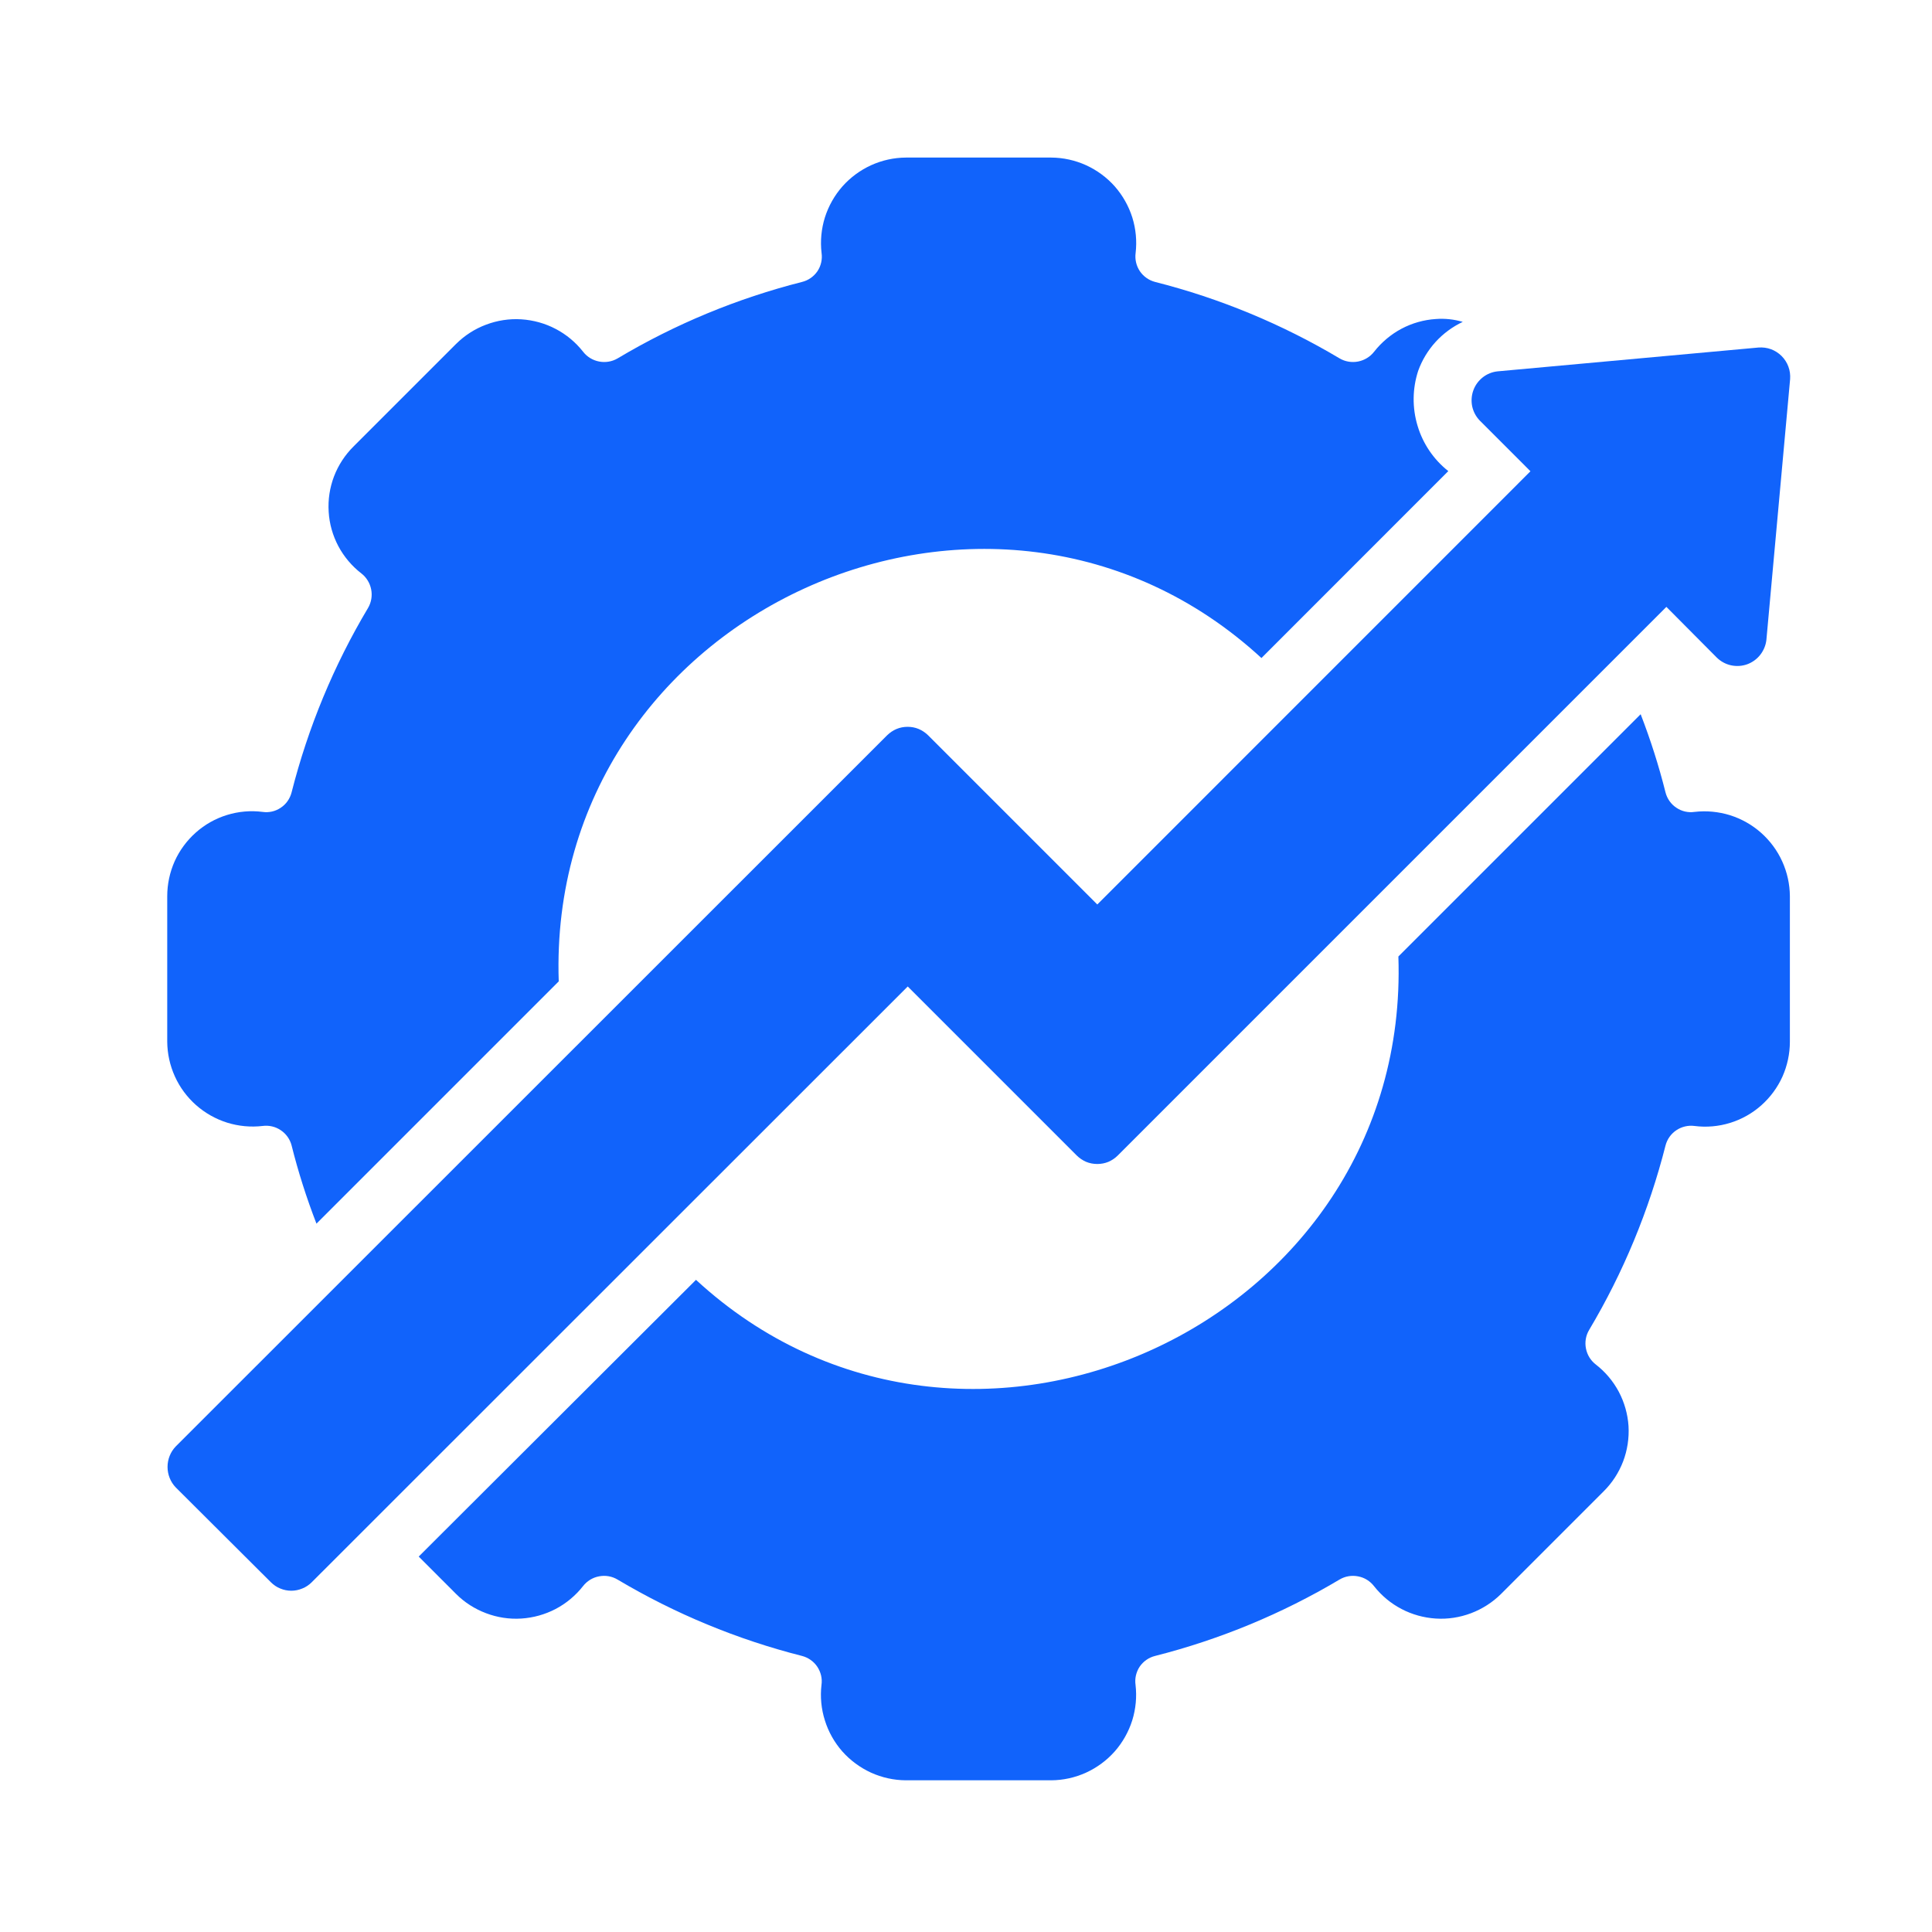 <svg width="25" height="25" viewBox="0 0 25 25" fill="none" xmlns="http://www.w3.org/2000/svg">
<path d="M3.398 14.57C3.48 14.559 3.564 14.578 3.633 14.625C3.702 14.671 3.752 14.741 3.773 14.821C3.859 15.165 3.967 15.503 4.095 15.834L7.23 12.699C7.069 7.917 12.845 5.314 16.323 8.515L18.741 6.096C18.551 5.946 18.412 5.741 18.343 5.509C18.273 5.277 18.276 5.029 18.351 4.799C18.401 4.66 18.478 4.533 18.577 4.424C18.676 4.316 18.795 4.228 18.928 4.165C18.815 4.132 18.697 4.119 18.58 4.128C18.424 4.138 18.273 4.181 18.135 4.254C17.998 4.327 17.877 4.429 17.781 4.551C17.73 4.617 17.656 4.662 17.574 4.678C17.492 4.694 17.407 4.68 17.335 4.638C16.59 4.194 15.786 3.861 14.946 3.648C14.866 3.627 14.795 3.577 14.749 3.508C14.703 3.439 14.684 3.355 14.695 3.273C14.713 3.118 14.698 2.962 14.652 2.814C14.605 2.666 14.528 2.529 14.425 2.412C14.322 2.296 14.196 2.203 14.054 2.138C13.913 2.074 13.759 2.04 13.604 2.039H11.722C11.566 2.04 11.413 2.074 11.272 2.138C11.13 2.203 11.004 2.296 10.901 2.412C10.798 2.529 10.721 2.666 10.674 2.814C10.628 2.962 10.613 3.118 10.631 3.273C10.643 3.355 10.624 3.44 10.578 3.509C10.531 3.578 10.46 3.628 10.379 3.648C9.54 3.861 8.735 4.194 7.991 4.638C7.919 4.68 7.834 4.694 7.752 4.678C7.669 4.662 7.596 4.617 7.545 4.551C7.449 4.429 7.328 4.328 7.19 4.256C7.053 4.184 6.901 4.142 6.746 4.132C6.591 4.122 6.436 4.146 6.29 4.201C6.145 4.255 6.013 4.34 5.902 4.45L4.575 5.777C4.464 5.887 4.378 6.019 4.322 6.165C4.267 6.31 4.243 6.466 4.253 6.622C4.262 6.777 4.305 6.929 4.378 7.067C4.451 7.204 4.553 7.325 4.676 7.42C4.742 7.471 4.787 7.545 4.803 7.627C4.819 7.709 4.805 7.794 4.763 7.866C4.319 8.61 3.986 9.415 3.773 10.254C3.752 10.335 3.703 10.406 3.633 10.452C3.564 10.499 3.48 10.518 3.398 10.506C3.243 10.486 3.086 10.5 2.937 10.546C2.788 10.592 2.651 10.669 2.534 10.773C2.418 10.876 2.324 11.003 2.26 11.145C2.197 11.287 2.164 11.441 2.164 11.597V13.479C2.165 13.634 2.199 13.788 2.263 13.929C2.327 14.071 2.421 14.197 2.537 14.3C2.654 14.403 2.79 14.48 2.939 14.527C3.087 14.573 3.243 14.588 3.398 14.57Z" fill="#1163FB"/>
<path d="M21.927 10.506C21.845 10.518 21.761 10.499 21.692 10.452C21.622 10.406 21.573 10.335 21.552 10.255C21.466 9.911 21.358 9.573 21.23 9.242L18.095 12.377C18.257 17.154 12.482 19.765 9.006 16.561L5.418 20.142L5.902 20.626C6.012 20.736 6.144 20.82 6.29 20.875C6.435 20.93 6.59 20.954 6.746 20.944C6.901 20.934 7.052 20.892 7.19 20.82C7.327 20.748 7.448 20.647 7.544 20.525C7.595 20.459 7.669 20.413 7.751 20.398C7.833 20.382 7.918 20.396 7.99 20.439C8.735 20.882 9.539 21.215 10.379 21.428C10.459 21.449 10.53 21.499 10.576 21.568C10.622 21.637 10.642 21.721 10.63 21.803C10.612 21.958 10.627 22.114 10.674 22.262C10.72 22.41 10.797 22.547 10.9 22.664C11.003 22.78 11.13 22.873 11.271 22.938C11.412 23.002 11.566 23.036 11.721 23.037H13.603C13.759 23.036 13.912 23.002 14.053 22.938C14.195 22.873 14.321 22.78 14.424 22.664C14.527 22.547 14.604 22.41 14.651 22.262C14.697 22.114 14.712 21.958 14.694 21.803C14.682 21.721 14.701 21.637 14.747 21.567C14.794 21.498 14.865 21.448 14.946 21.428C15.785 21.215 16.59 20.882 17.334 20.439C17.406 20.396 17.491 20.382 17.573 20.398C17.656 20.413 17.729 20.459 17.78 20.525C17.876 20.647 17.997 20.748 18.135 20.82C18.272 20.892 18.424 20.934 18.579 20.944C18.734 20.954 18.889 20.93 19.035 20.875C19.18 20.82 19.312 20.736 19.423 20.626L20.75 19.299C20.861 19.189 20.947 19.057 21.003 18.911C21.058 18.766 21.082 18.61 21.073 18.454C21.063 18.299 21.02 18.147 20.947 18.009C20.874 17.872 20.772 17.751 20.649 17.656C20.583 17.605 20.538 17.532 20.522 17.449C20.506 17.367 20.52 17.282 20.563 17.21C21.006 16.466 21.339 15.661 21.552 14.822C21.573 14.741 21.623 14.671 21.692 14.625C21.761 14.579 21.845 14.559 21.927 14.57C22.082 14.59 22.239 14.576 22.388 14.53C22.537 14.484 22.674 14.407 22.791 14.303C22.907 14.2 23.001 14.073 23.065 13.931C23.128 13.789 23.161 13.635 23.161 13.479V11.597C23.16 11.442 23.126 11.288 23.062 11.147C22.998 11.005 22.904 10.879 22.788 10.776C22.672 10.673 22.535 10.596 22.387 10.549C22.238 10.503 22.082 10.488 21.927 10.506Z" fill="#1163FB"/>
<path d="M13.932 14.951C13.967 14.986 14.009 15.014 14.054 15.034C14.1 15.053 14.149 15.062 14.199 15.062C14.248 15.062 14.297 15.053 14.343 15.034C14.389 15.014 14.43 14.986 14.465 14.951L21.563 7.853L22.215 8.509C22.266 8.559 22.33 8.594 22.399 8.609C22.468 8.624 22.541 8.62 22.608 8.596C22.674 8.572 22.733 8.53 22.777 8.474C22.821 8.418 22.849 8.351 22.857 8.281L23.164 4.906C23.168 4.851 23.161 4.796 23.142 4.745C23.123 4.693 23.093 4.646 23.054 4.607C23.015 4.568 22.968 4.538 22.917 4.519C22.865 4.5 22.81 4.493 22.755 4.497L19.381 4.805C19.31 4.812 19.243 4.839 19.188 4.882C19.132 4.926 19.089 4.984 19.065 5.051C19.041 5.117 19.036 5.189 19.05 5.258C19.065 5.328 19.099 5.391 19.148 5.442L19.804 6.098L14.199 11.704L12.009 9.514C11.974 9.48 11.933 9.452 11.888 9.433C11.842 9.414 11.794 9.405 11.745 9.405C11.695 9.405 11.647 9.414 11.601 9.433C11.556 9.452 11.515 9.48 11.48 9.514L2.275 18.716C2.206 18.787 2.168 18.883 2.168 18.982C2.168 19.081 2.206 19.177 2.275 19.248L3.505 20.474C3.54 20.509 3.581 20.537 3.626 20.555C3.671 20.574 3.72 20.584 3.769 20.584C3.818 20.584 3.867 20.574 3.912 20.555C3.958 20.537 3.999 20.509 4.034 20.474L11.746 12.765L13.932 14.951Z" fill="#1163FB"/>
</svg>
